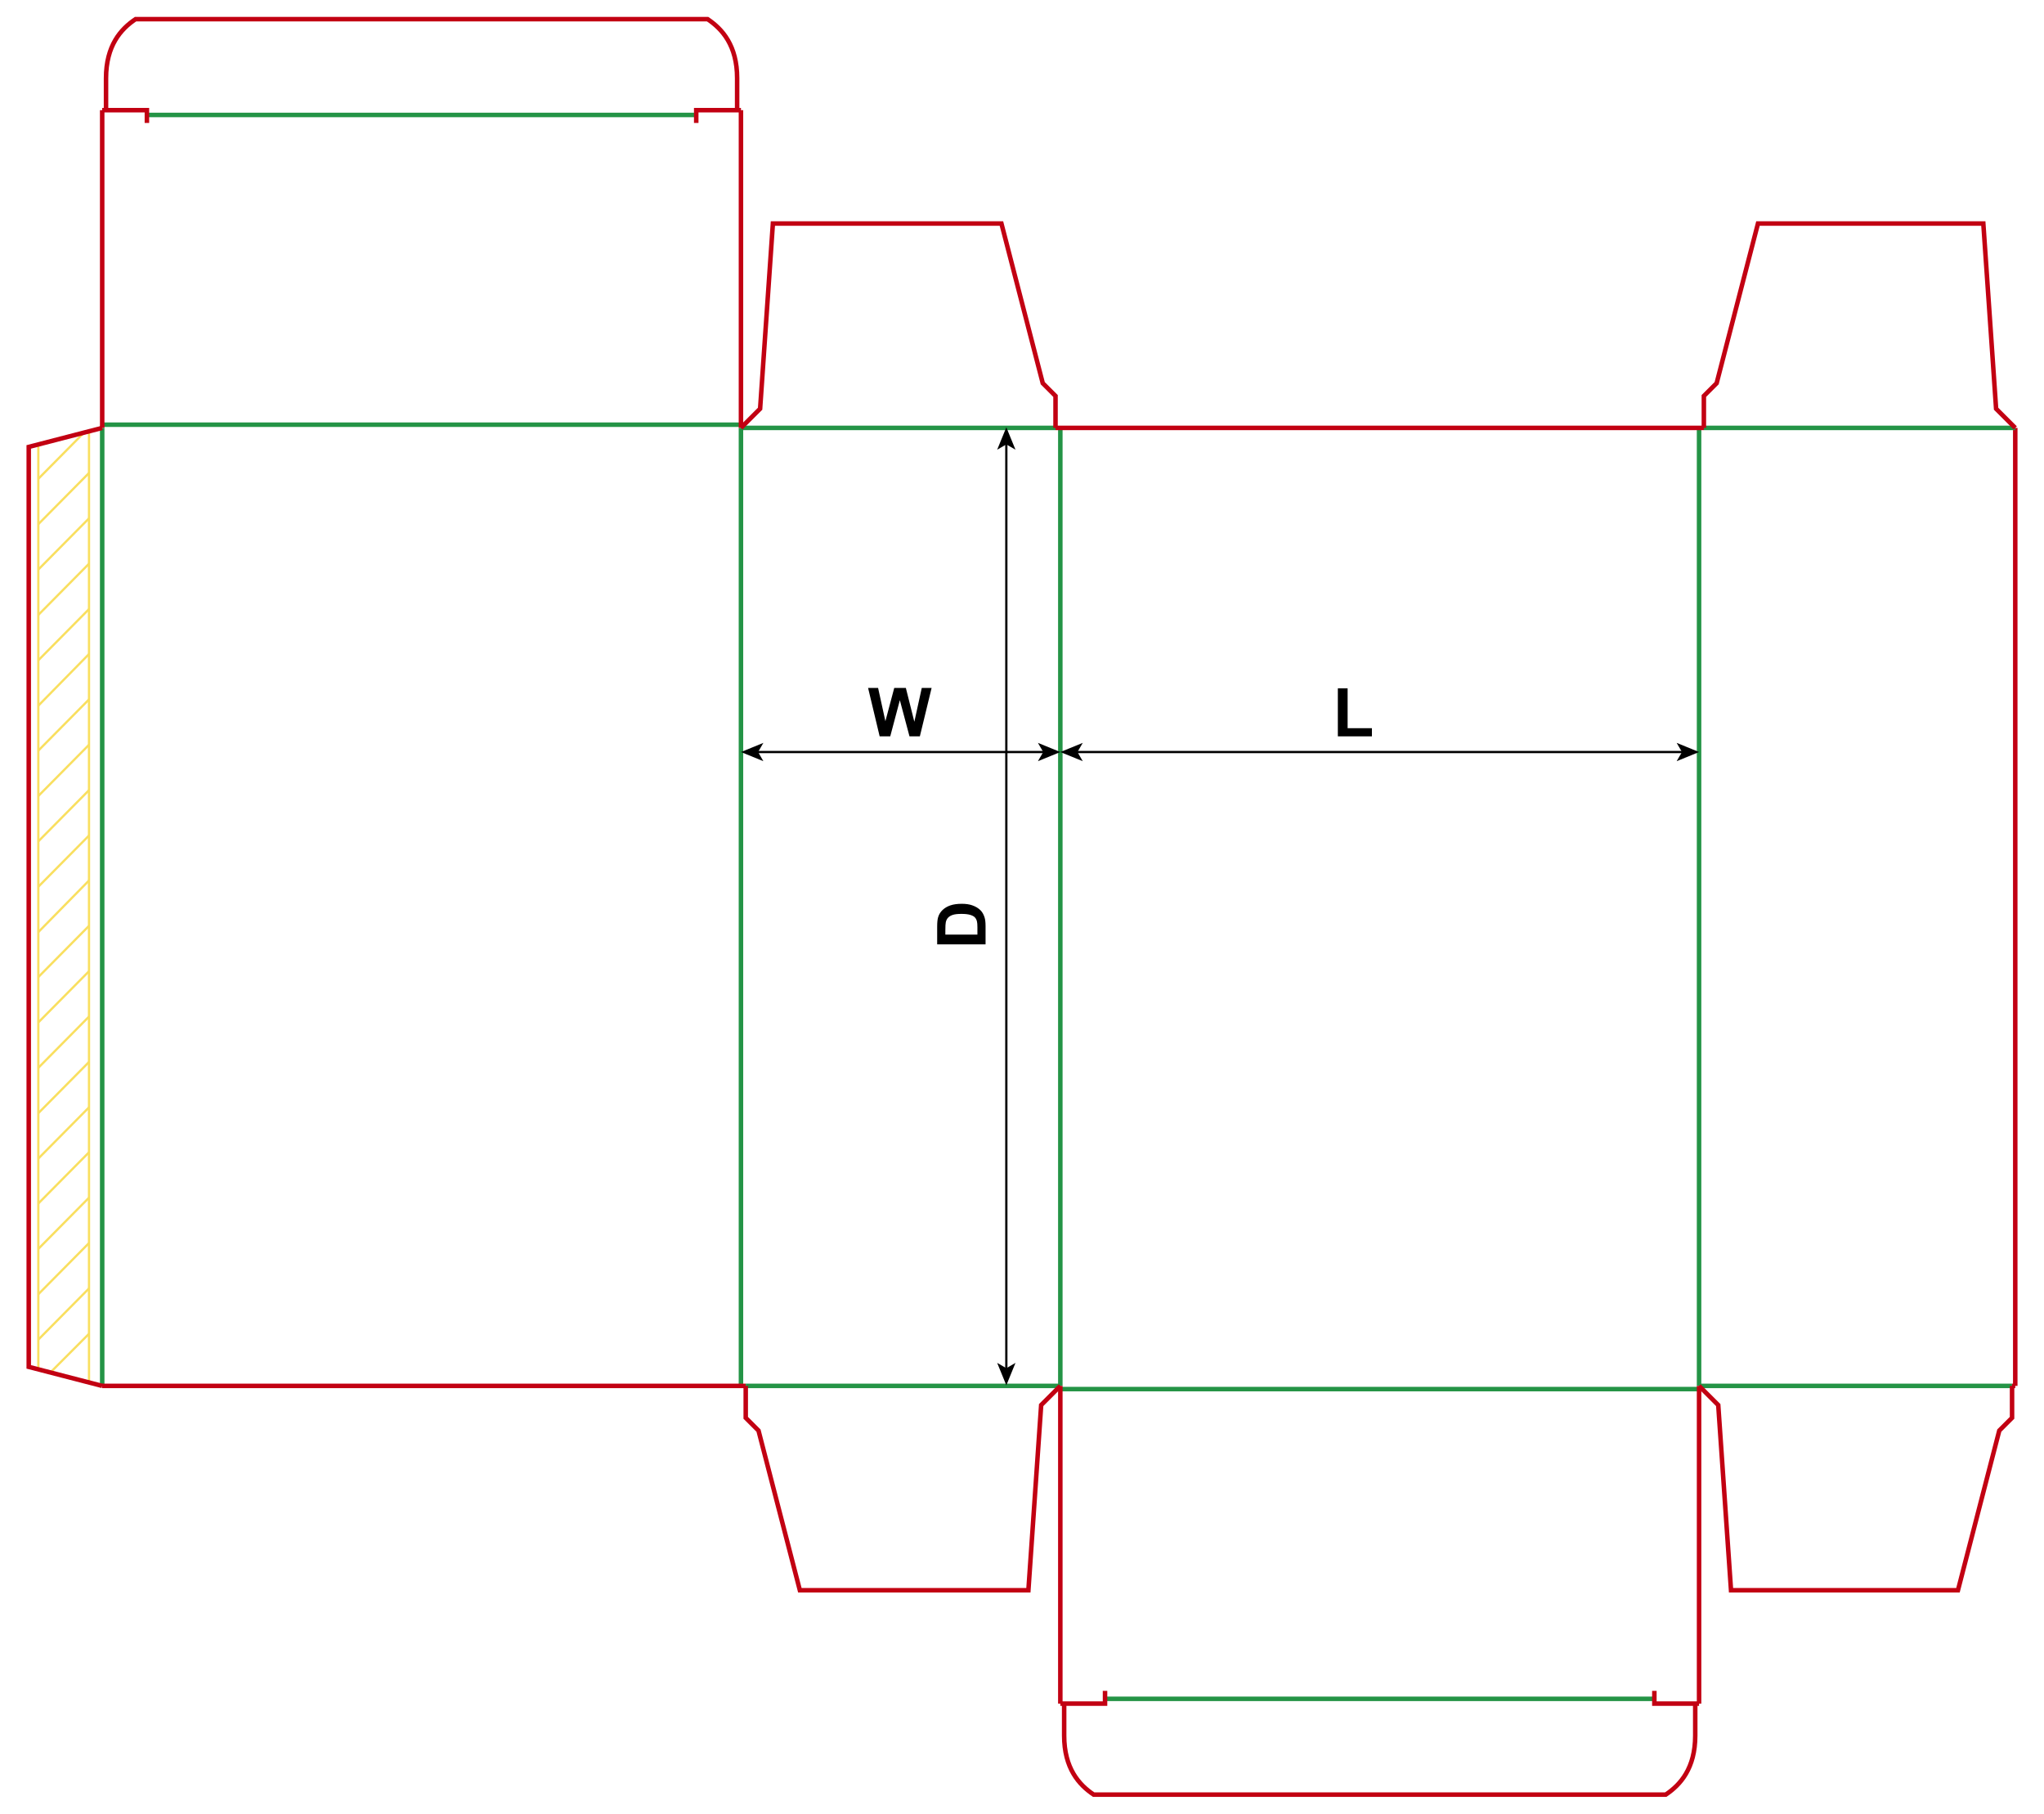 <?xml version="1.0" encoding="iso-8859-1"?> <!-- Generator: Adobe Illustrator 21.1.0, SVG Export Plug-In . SVG Version: 6.00 Build 0)  --> <svg version="1.1" id="Layer_1" xmlns="http://www.w3.org/2000/svg" xmlns:xlink="http://www.w3.org/1999/xlink" x="0px" y="0px" viewBox="0 0 907.087 805.039" style="enable-background:new 0 0 907.087 805.039;" xml:space="preserve"> <g>  <line style="fill:none;stroke:#F9DF5F;stroke-width:1;stroke-miterlimit:10;" x1="17.008" y1="607.14" x2="17.008" y2="197.364"/>  <line style="fill:none;stroke:#F9DF5F;stroke-width:1;stroke-miterlimit:10;" x1="39.499" y1="191.267" x2="39.499" y2="613.237"/>  <line style="fill:none;stroke:#F9DF5F;stroke-width:1;stroke-miterlimit:10;" x1="17.008" y1="413.707" x2="39.499" y2="390.798"/>  <line style="fill:none;stroke:#F9DF5F;stroke-width:1;stroke-miterlimit:10;" x1="17.008" y1="393.569" x2="39.499" y2="370.844"/>  <line style="fill:none;stroke:#F9DF5F;stroke-width:1;stroke-miterlimit:10;" x1="17.008" y1="373.431" x2="39.499" y2="350.707"/>  <line style="fill:none;stroke:#F9DF5F;stroke-width:1;stroke-miterlimit:10;" x1="17.008" y1="353.293" x2="39.499" y2="330.569"/>  <line style="fill:none;stroke:#F9DF5F;stroke-width:1;stroke-miterlimit:10;" x1="17.008" y1="333.155" x2="39.499" y2="310.431"/>  <line style="fill:none;stroke:#F9DF5F;stroke-width:1;stroke-miterlimit:10;" x1="17.008" y1="313.202" x2="39.499" y2="290.293"/>  <line style="fill:none;stroke:#F9DF5F;stroke-width:1;stroke-miterlimit:10;" x1="17.008" y1="293.064" x2="39.499" y2="270.34"/>  <line style="fill:none;stroke:#F9DF5F;stroke-width:1;stroke-miterlimit:10;" x1="17.008" y1="272.927" x2="39.499" y2="250.202"/>  <line style="fill:none;stroke:#F9DF5F;stroke-width:1;stroke-miterlimit:10;" x1="17.008" y1="252.789" x2="39.499" y2="230.064"/>  <line style="fill:none;stroke:#F9DF5F;stroke-width:1;stroke-miterlimit:10;" x1="17.008" y1="232.651" x2="39.499" y2="209.927"/>  <line style="fill:none;stroke:#F9DF5F;stroke-width:1;stroke-miterlimit:10;" x1="17.008" y1="212.513" x2="37.471" y2="191.821"/>  <line style="fill:none;stroke:#F9DF5F;stroke-width:1;stroke-miterlimit:10;" x1="17.008" y1="433.66" x2="39.499" y2="410.935"/>  <line style="fill:none;stroke:#F9DF5F;stroke-width:1;stroke-miterlimit:10;" x1="17.008" y1="453.797" x2="39.499" y2="431.073"/>  <line style="fill:none;stroke:#F9DF5F;stroke-width:1;stroke-miterlimit:10;" x1="17.008" y1="473.935" x2="39.499" y2="451.211"/>  <line style="fill:none;stroke:#F9DF5F;stroke-width:1;stroke-miterlimit:10;" x1="17.008" y1="494.073" x2="39.499" y2="471.349"/>  <line style="fill:none;stroke:#F9DF5F;stroke-width:1;stroke-miterlimit:10;" x1="17.008" y1="514.211" x2="39.499" y2="491.487"/>  <line style="fill:none;stroke:#F9DF5F;stroke-width:1;stroke-miterlimit:10;" x1="17.008" y1="534.164" x2="39.499" y2="511.44"/>  <line style="fill:none;stroke:#F9DF5F;stroke-width:1;stroke-miterlimit:10;" x1="17.008" y1="554.302" x2="39.499" y2="531.577"/>  <line style="fill:none;stroke:#F9DF5F;stroke-width:1;stroke-miterlimit:10;" x1="17.008" y1="574.44" x2="39.499" y2="551.715"/>  <line style="fill:none;stroke:#F9DF5F;stroke-width:1;stroke-miterlimit:10;" x1="17.008" y1="594.577" x2="39.499" y2="571.853"/>  <line style="fill:none;stroke:#F9DF5F;stroke-width:1;stroke-miterlimit:10;" x1="22.907" y1="608.618" x2="39.499" y2="591.991"/> </g> <line style="fill:none;stroke:#249446;stroke-width:2;stroke-miterlimit:10;" x1="45.353" y1="189.919" x2="45.353" y2="615.119"/> <line style="fill:none;stroke:#249446;stroke-width:2;stroke-miterlimit:10;" x1="328.823" y1="189.919" x2="328.823" y2="615.119"/> <line style="fill:none;stroke:#249446;stroke-width:2;stroke-miterlimit:10;" x1="470.553" y1="189.919" x2="470.553" y2="615.119"/> <line style="fill:none;stroke:#249446;stroke-width:2;stroke-miterlimit:10;" x1="754.013" y1="189.919" x2="754.013" y2="615.119"/> <line style="fill:none;stroke:#C20012;stroke-width:2;stroke-miterlimit:10;" x1="894.333" y1="189.919" x2="894.333" y2="615.119"/> <line style="fill:none;stroke:#249446;stroke-width:2;stroke-miterlimit:10;" x1="45.353" y1="188.499" x2="328.823" y2="188.499"/> <line style="fill:none;stroke:#249446;stroke-width:2;stroke-miterlimit:10;" x1="328.823" y1="189.919" x2="468.423" y2="189.919"/> <line style="fill:none;stroke:#C20012;stroke-width:2;stroke-miterlimit:10;" x1="468.423" y1="189.919" x2="756.143" y2="189.919"/> <line style="fill:none;stroke:#249446;stroke-width:2;stroke-miterlimit:10;" x1="756.143" y1="189.919" x2="894.333" y2="189.919"/> <line style="fill:none;stroke:#C20012;stroke-width:2;stroke-miterlimit:10;" x1="45.353" y1="615.119" x2="330.943" y2="615.119"/> <line style="fill:none;stroke:#249446;stroke-width:2;stroke-miterlimit:10;" x1="330.943" y1="615.119" x2="470.553" y2="615.119"/> <line style="fill:none;stroke:#249446;stroke-width:2;stroke-miterlimit:10;" x1="470.553" y1="616.539" x2="754.013" y2="616.539"/> <line style="fill:none;stroke:#249446;stroke-width:2;stroke-miterlimit:10;" x1="754.013" y1="615.119" x2="892.913" y2="615.119"/> <line style="fill:none;stroke:#C20012;stroke-width:2;stroke-miterlimit:10;" x1="892.913" y1="615.119" x2="894.333" y2="615.119"/> <polyline style="fill:none;stroke:#C20012;stroke-width:2;stroke-miterlimit:10;" points="45.353,189.919 12.753,198.359 12.753,606.679 45.353,615.119 "/> <polyline style="fill:none;stroke:#C20012;stroke-width:2;stroke-miterlimit:10;" points="328.823,189.919 337.323,181.419 342.993,99.209 444.413,99.209 462.753,170.079 468.423,175.749 468.423,189.919 "/> <polyline style="fill:none;stroke:#C20012;stroke-width:2;stroke-miterlimit:10;" points="894.33,189.919 885.83,181.419 880.16,99.209 780.15,99.209 761.81,170.079 756.14,175.749 756.14,189.919 "/> <line style="fill:none;stroke:#C20012;stroke-width:2;stroke-miterlimit:10;" x1="45.353" y1="189.919" x2="45.353" y2="48.899"/> <line style="fill:none;stroke:#C20012;stroke-width:2;stroke-miterlimit:10;" x1="328.823" y1="189.919" x2="328.823" y2="48.899"/> <line style="fill:none;stroke:#249446;stroke-width:2;stroke-miterlimit:10;" x1="65.193" y1="51.019" x2="308.973" y2="51.019"/> <polyline style="fill:none;stroke:#C20012;stroke-width:2;stroke-miterlimit:10;" points="45.353,48.899 65.193,48.899 65.193,54.569 "/> <polyline style="fill:none;stroke:#C20012;stroke-width:2;stroke-miterlimit:10;" points="328.823,48.899 308.973,48.899 308.973,54.569 "/> <path style="fill:none;stroke:#C20012;stroke-width:2;stroke-miterlimit:10;" d="M47.053,48.899v-14.17 c0-14.49,6.56-21.86,13.11-26.23h253.85c6.55,4.37,13.11,11.74,13.11,26.23v14.17"/> <polyline style="fill:none;stroke:#C20012;stroke-width:2;stroke-miterlimit:10;" points="754.013,615.116 762.523,623.626 768.193,705.826 868.903,705.826 887.243,634.956 892.913,629.286 892.913,615.116 "/> <line style="fill:none;stroke:#C20012;stroke-width:2;stroke-miterlimit:10;" x1="470.553" y1="615.116" x2="470.553" y2="756.136"/> <line style="fill:none;stroke:#C20012;stroke-width:2;stroke-miterlimit:10;" x1="754.013" y1="615.116" x2="754.013" y2="756.136"/> <line style="fill:none;stroke:#249446;stroke-width:2;stroke-miterlimit:10;" x1="490.393" y1="754.016" x2="734.173" y2="754.016"/> <polyline style="fill:none;stroke:#C20012;stroke-width:2;stroke-miterlimit:10;" points="470.553,756.136 490.393,756.136 490.393,750.476 "/> <polyline style="fill:none;stroke:#C20012;stroke-width:2;stroke-miterlimit:10;" points="754.013,756.136 734.173,756.136 734.173,750.476 "/> <path style="fill:none;stroke:#C20012;stroke-width:2;stroke-miterlimit:10;" d="M472.253,756.136v14.18 c0,14.48,6.56,21.85,13.11,26.22h253.84c6.56-4.37,13.11-11.74,13.11-26.22v-14.18"/> <polyline style="fill:none;stroke:#C20012;stroke-width:2;stroke-miterlimit:10;" points="470.551,615.116 462.051,623.626 456.381,705.826 354.961,705.826 336.611,634.956 330.941,629.286 330.941,615.116 "/> <g> <g> <line style="fill:none;stroke:#000000;stroke-miterlimit:10;" x1="477.618" y1="333.783" x2="746.957" y2="333.783"/> <g> <polygon points="470.557,333.783 480.506,337.848 478.146,333.783 480.506,329.718 			"/> </g> <g> <polygon points="754.017,333.783 744.068,337.848 746.429,333.783 744.068,329.718 			"/> </g> </g> </g> <g> <g> <line style="fill:none;stroke:#000000;stroke-miterlimit:10;" x1="335.888" y1="333.783" x2="463.497" y2="333.783"/> <g> <polygon points="328.827,333.783 338.776,337.848 336.416,333.783 338.776,329.718 			"/> </g> <g> <polygon points="470.557,333.783 460.608,337.848 462.969,333.783 460.608,329.718 			"/> </g> </g> </g> <g> <g> <line style="fill:none;stroke:#000000;stroke-miterlimit:10;" x1="446.59" y1="196.713" x2="446.59" y2="607.791"/> <g> <polygon points="446.59,189.652 442.525,199.601 446.59,197.24 450.655,199.601 			"/> </g> <g> <polygon points="446.59,614.852 442.525,604.903 446.59,607.264 450.655,604.903 			"/> </g> </g> </g> <g> <path d="M593.711,326.82v-21.299h4.336v17.681h10.781v3.618H593.711z"/> </g> <g> <path d="M390.372,326.82l-5.127-21.475h4.438l3.237,14.751l3.926-14.751h5.156l3.765,15l3.296-15h4.365l-5.215,21.475h-4.6 l-4.277-16.055l-4.263,16.055H390.372z"/> </g> <g> <path d="M415.898,419.147v-7.925c0-1.787,0.137-3.149,0.41-4.087c0.371-1.26,1.03-2.339,1.978-3.237s2.107-1.582,3.479-2.051 s3.064-0.703,5.076-0.703c1.768,0,3.291,0.22,4.57,0.659c1.563,0.537,2.827,1.304,3.794,2.3c0.732,0.752,1.304,1.768,1.714,3.047 c0.303,0.957,0.454,2.236,0.454,3.838v8.159H415.898z M419.531,414.811h14.224v-3.237c0-1.211-0.068-2.085-0.205-2.622 c-0.176-0.703-0.474-1.286-0.894-1.75s-1.111-0.843-2.073-1.136s-2.273-0.439-3.933-0.439s-2.935,0.146-3.823,0.439 s-1.582,0.703-2.08,1.23s-0.835,1.196-1.011,2.007c-0.137,0.605-0.205,1.792-0.205,3.56V414.811z"/> </g> </svg> 